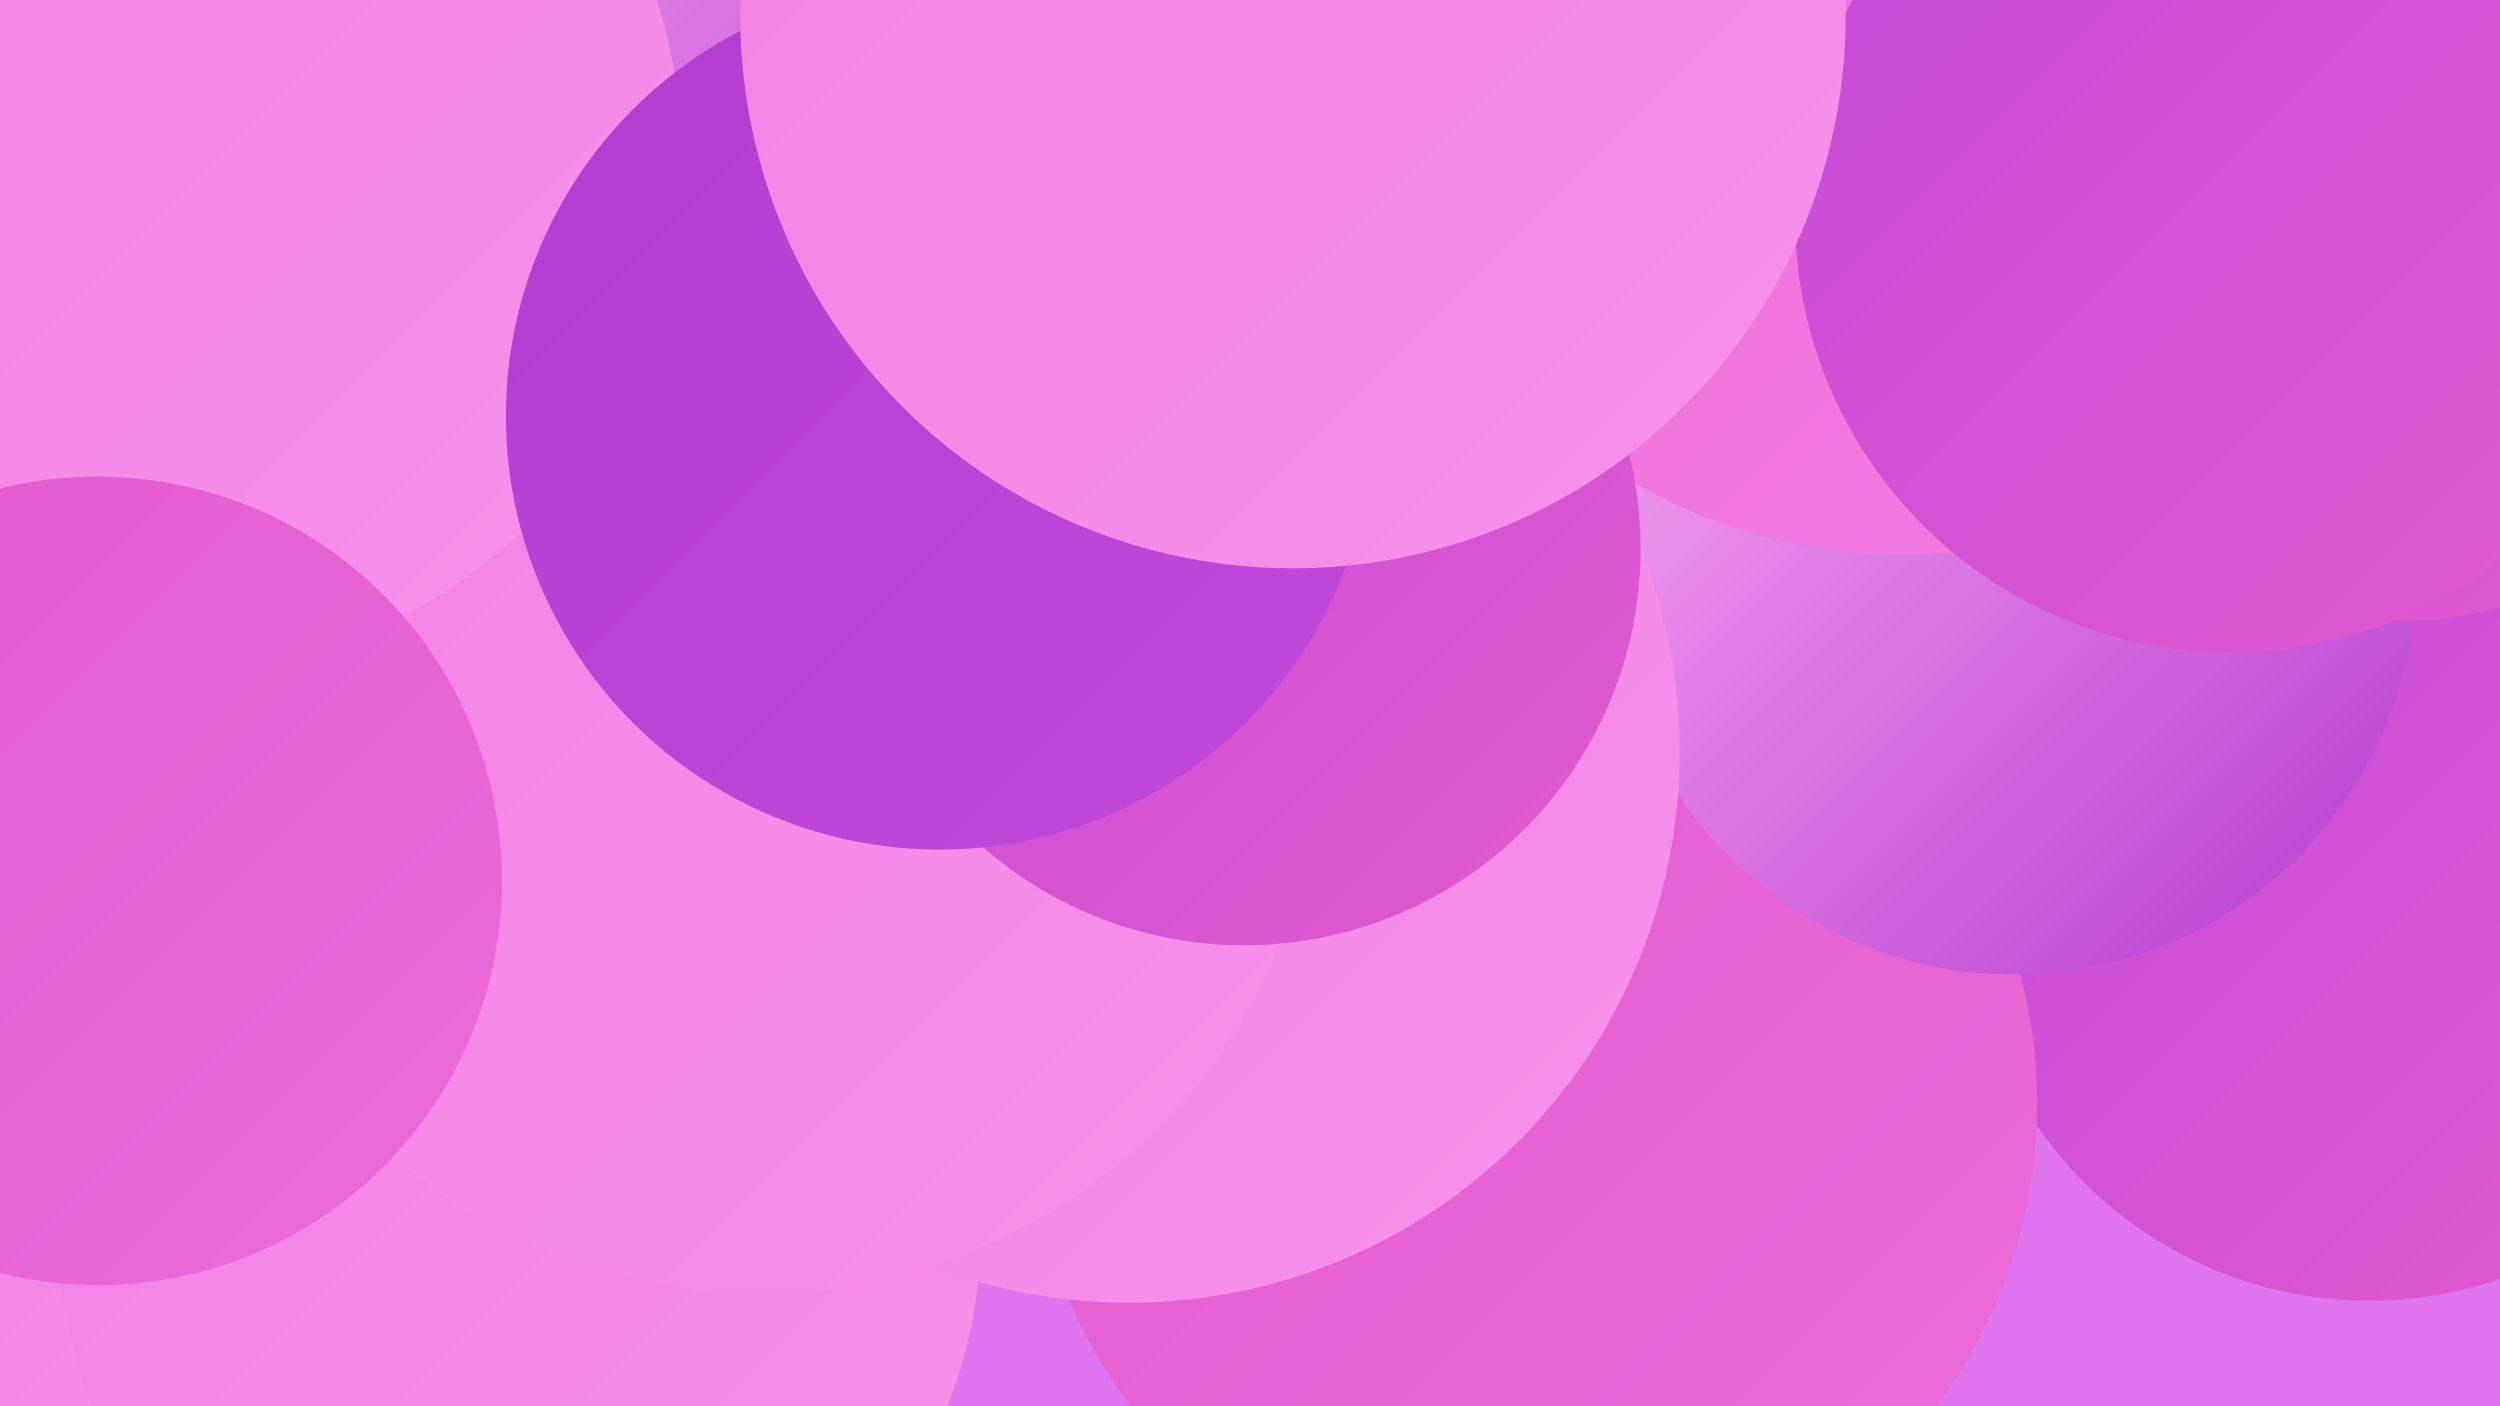 <?xml version="1.0" encoding="UTF-8"?><svg width="1280" height="720" xmlns="http://www.w3.org/2000/svg"><defs><linearGradient id="grad0" x1="0%" y1="0%" x2="100%" y2="100%"><stop offset="0%" style="stop-color:#b43bd0;stop-opacity:1" /><stop offset="100%" style="stop-color:#c14ada;stop-opacity:1" /></linearGradient><linearGradient id="grad1" x1="0%" y1="0%" x2="100%" y2="100%"><stop offset="0%" style="stop-color:#c14ada;stop-opacity:1" /><stop offset="100%" style="stop-color:#e35acd;stop-opacity:1" /></linearGradient><linearGradient id="grad2" x1="0%" y1="0%" x2="100%" y2="100%"><stop offset="0%" style="stop-color:#e35acd;stop-opacity:1" /><stop offset="100%" style="stop-color:#eb6cd8;stop-opacity:1" /></linearGradient><linearGradient id="grad3" x1="0%" y1="0%" x2="100%" y2="100%"><stop offset="0%" style="stop-color:#eb6cd8;stop-opacity:1" /><stop offset="100%" style="stop-color:#f27fe2;stop-opacity:1" /></linearGradient><linearGradient id="grad4" x1="0%" y1="0%" x2="100%" y2="100%"><stop offset="0%" style="stop-color:#f27fe2;stop-opacity:1" /><stop offset="100%" style="stop-color:#f793eb;stop-opacity:1" /></linearGradient><linearGradient id="grad5" x1="0%" y1="0%" x2="100%" y2="100%"><stop offset="0%" style="stop-color:#f793eb;stop-opacity:1" /><stop offset="100%" style="stop-color:#fba9f2;stop-opacity:1" /></linearGradient><linearGradient id="grad6" x1="0%" y1="0%" x2="100%" y2="100%"><stop offset="0%" style="stop-color:#fba9f2;stop-opacity:1" /><stop offset="100%" style="stop-color:#b43bd0;stop-opacity:1" /></linearGradient></defs><rect width="1280" height="720" fill="#df76ef" /><circle cx="111" cy="318" r="240" fill="url(#grad2)" /><circle cx="1213" cy="460" r="206" fill="url(#grad1)" /><circle cx="384" cy="156" r="286" fill="url(#grad5)" /><circle cx="54" cy="695" r="214" fill="url(#grad1)" /><circle cx="785" cy="565" r="258" fill="url(#grad2)" /><circle cx="1031" cy="293" r="206" fill="url(#grad6)" /><circle cx="1229" cy="127" r="191" fill="url(#grad1)" /><circle cx="973" cy="14" r="270" fill="url(#grad3)" /><circle cx="1142" cy="111" r="223" fill="url(#grad1)" /><circle cx="125" cy="619" r="187" fill="url(#grad4)" /><circle cx="266" cy="632" r="236" fill="url(#grad4)" /><circle cx="578" cy="385" r="282" fill="url(#grad4)" /><circle cx="332" cy="63" r="215" fill="url(#grad6)" /><circle cx="67" cy="230" r="251" fill="url(#grad1)" /><circle cx="389" cy="374" r="288" fill="url(#grad4)" /><circle cx="637" cy="281" r="203" fill="url(#grad1)" /><circle cx="85" cy="81" r="264" fill="url(#grad4)" /><circle cx="481" cy="213" r="222" fill="url(#grad0)" /><circle cx="662" cy="8" r="283" fill="url(#grad4)" /><circle cx="50" cy="451" r="207" fill="url(#grad2)" /></svg>